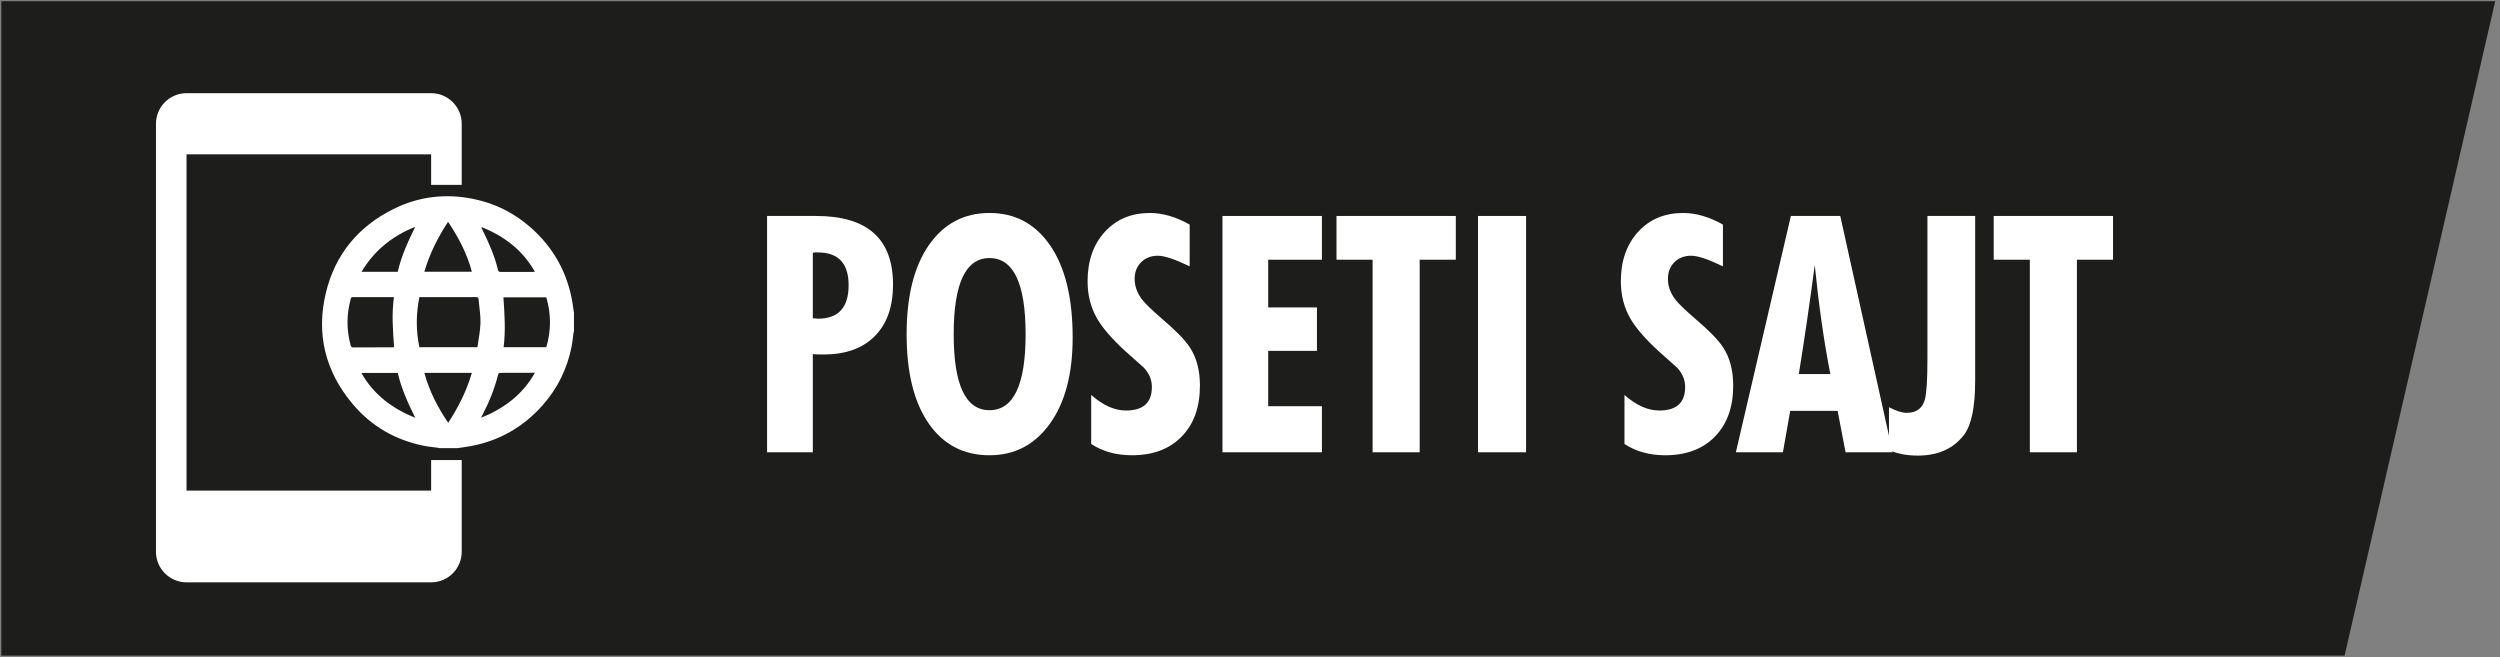 <svg width="156" height="41" viewBox="0 0 156 41" version="1.1" xmlns="http://www.w3.org/2000/svg" xmlns:xlink="http://www.w3.org/1999/xlink" xml:space="preserve" style="fill-rule:evenodd;clip-rule:evenodd;stroke-linejoin:round;stroke-miterlimit:2;"><rect x="0" y="0" width="156" height="41" fill="#808080" stroke="none"/><g><path d="M155.702,0.074l-9.4,40.837l-146.219,0l-0,-40.837l155.619,0Z" style="fill:#1d1d1b;fill-rule:nonzero;"/><path d="M28.811,11.537l0,-3.816c0,-1.051 -0.855,-1.907 -1.908,-1.907l-15.263,-0c-1.051,-0 -1.907,0.856 -1.907,1.907l0,26.709c0,1.053 0.856,1.908 1.907,1.908l15.263,-0c1.053,-0 1.908,-0.855 1.908,-1.908l0,-5.723l-1.908,-0l0,1.908l-15.263,-0l0,-20.986l15.263,-0l0,1.908l1.908,-0Z" style="fill:#fff;fill-rule:nonzero;"/><path d="M33.379,23.26c-0.753,0 -1.469,-0.001 -2.184,0.005c-0.038,0 -0.099,0.06 -0.11,0.103c-0.225,0.895 -0.568,1.743 -0.997,2.558c-0.02,0.037 -0.035,0.078 -0.064,0.142c1.426,-0.582 2.584,-1.437 3.355,-2.808m-10.821,-6.302l2.263,0c0.22,-0.982 0.64,-1.885 1.089,-2.805c-1.44,0.576 -2.556,1.481 -3.352,2.805m2.264,6.314l-2.27,0c0.768,1.362 1.927,2.218 3.361,2.8c-0.457,-0.926 -0.87,-1.827 -1.091,-2.8m5.248,-9.098c-0.01,0.01 -0.02,0.02 -0.031,0.03c0.031,0.064 0.062,0.127 0.093,0.191c0.381,0.784 0.735,1.579 0.938,2.432c0.027,0.112 0.074,0.143 0.185,0.142c0.659,-0.005 1.318,-0.002 1.977,-0.002c0.039,0 0.078,-0.005 0.145,-0.009c-0.766,-1.36 -1.916,-2.216 -3.307,-2.784m-3.59,9.093c0.308,1.14 0.833,2.149 1.486,3.114c0.642,-0.978 1.153,-1.994 1.478,-3.114l-2.964,0Zm-0.001,-6.31l2.965,0c-0.3,-1.136 -0.832,-2.143 -1.485,-3.117c-0.641,0.975 -1.15,1.993 -1.48,3.117m-1.898,1.598c-0.025,-0.006 -0.04,-0.013 -0.055,-0.013c-0.837,0 -1.676,0.001 -2.514,-0.003c-0.093,-0.001 -0.11,0.049 -0.127,0.115c-0.263,0.961 -0.268,1.923 -0.007,2.886c0.027,0.102 0.065,0.137 0.174,0.137c0.797,-0.006 1.594,-0.003 2.391,-0.004c0.044,0 0.088,-0.005 0.149,-0.009c-0.073,-1.04 -0.158,-2.069 -0.011,-3.109m9.509,-0.004l-2.676,0c0.069,1.042 0.144,2.075 0.012,3.115l2.665,0c0.304,-1.037 0.305,-2.071 -0.001,-3.115m-7.922,3.114l3.623,0c0.069,-0.51 0.179,-1.013 0.192,-1.519c0.013,-0.481 -0.079,-0.964 -0.115,-1.448c-0.009,-0.125 -0.048,-0.16 -0.173,-0.16c-1.129,0.005 -2.259,0.003 -3.389,0.003l-0.136,0c-0.213,1.051 -0.216,2.081 -0.002,3.124m2.375,6.297l-1.136,0c-0.044,-0.01 -0.087,-0.023 -0.131,-0.029c-0.277,-0.039 -0.558,-0.061 -0.833,-0.117c-1.772,-0.36 -3.265,-1.216 -4.43,-2.598c-1.72,-2.042 -2.304,-4.391 -1.669,-6.985c0.58,-2.372 2.023,-4.104 4.208,-5.191c1.588,-0.79 3.27,-0.984 5.007,-0.625c1.35,0.279 2.549,0.882 3.582,1.8c1.41,1.254 2.272,2.812 2.581,4.675c0.035,0.21 0.062,0.421 0.093,0.631l-0,1.136c-0.01,0.038 -0.025,0.076 -0.03,0.115c-0.037,0.273 -0.058,0.549 -0.111,0.818c-0.27,1.394 -0.872,2.629 -1.813,3.691c-1.209,1.365 -2.709,2.226 -4.505,2.556c-0.27,0.05 -0.542,0.083 -0.813,0.123" style="fill:#fff;fill-rule:nonzero;"/><g><path d="M55.725,17.757c0,1.379 -0.379,2.451 -1.137,3.216c-0.759,0.766 -1.827,1.148 -3.206,1.148c-0.289,0 -0.51,-0.007 -0.662,-0.021l0,6.122l-2.854,0l0,-14.746l3.061,0c3.199,0 4.798,1.427 4.798,4.281Zm-2.771,0.042c-0,-1.365 -0.641,-2.048 -1.924,-2.048l-0.144,0c-0.069,0.014 -0.124,0.021 -0.166,0.021l0,4.095l0.166,-0c0.069,0.014 0.117,0.021 0.144,0.021c1.283,-0 1.924,-0.697 1.924,-2.089Z" style="fill:#fff;fill-rule:nonzero;"/><path d="M66.934,21.066c0,2.262 -0.472,4.05 -1.416,5.367c-0.945,1.317 -2.203,1.975 -3.775,1.975c-1.613,0 -2.878,-0.662 -3.795,-1.985c-0.916,-1.324 -1.375,-3.178 -1.375,-5.563c0,-2.386 0.465,-4.244 1.396,-5.574c0.931,-1.331 2.189,-1.996 3.774,-1.996c1.6,0 2.865,0.679 3.795,2.037c0.931,1.358 1.396,3.271 1.396,5.739Zm-2.936,-0.206c-0,-3.172 -0.752,-4.757 -2.255,-4.757c-1.489,-0 -2.233,1.585 -2.233,4.757c-0,3.157 0.744,4.736 2.233,4.736c1.503,-0 2.255,-1.579 2.255,-4.736Z" style="fill:#fff;fill-rule:nonzero;"/><path d="M74.876,24.065c0,1.338 -0.379,2.396 -1.138,3.175c-0.758,0.779 -1.793,1.168 -3.103,1.168c-0.979,0 -1.827,-0.234 -2.544,-0.703l-0,-3.061c0.731,0.648 1.455,0.972 2.172,0.972c1.076,0 1.614,-0.489 1.614,-1.468c0,-0.441 -0.165,-0.841 -0.496,-1.2c-0.386,-0.344 -0.772,-0.689 -1.158,-1.034c-0.828,-0.758 -1.413,-1.434 -1.758,-2.026c-0.4,-0.69 -0.6,-1.469 -0.6,-2.337c0,-1.269 0.359,-2.296 1.075,-3.082c0.717,-0.786 1.655,-1.179 2.813,-1.179c0.8,0 1.627,0.241 2.482,0.724l-0,2.606c-0.916,-0.441 -1.575,-0.662 -1.977,-0.662c-0.43,0 -0.78,0.135 -1.05,0.403c-0.271,0.269 -0.406,0.617 -0.406,1.045c-0,0.455 0.159,0.889 0.478,1.303c0.208,0.262 0.623,0.662 1.247,1.199c0.859,0.731 1.434,1.324 1.725,1.779c0.416,0.634 0.624,1.427 0.624,2.378Z" style="fill:#fff;fill-rule:nonzero;"/><path d="M82.487,28.222l-6.205,0l0,-14.746l6.205,0l-0,2.73l-3.351,0l0,2.978l3.041,0l-0,2.71l-3.041,-0l0,3.453l3.351,0l-0,2.875Z" style="fill:#fff;fill-rule:nonzero;"/><path d="M90.842,16.206l-2.254,0l-0,12.016l-2.937,0l-0,-12.016l-2.254,0l-0,-2.73l7.445,0l-0,2.73Z" style="fill:#fff;fill-rule:nonzero;"/><rect x="92.228" y="13.476" width="2.999" height="14.746" style="fill:#fff;fill-rule:nonzero;"/><path d="M108.152,24.065c0,1.338 -0.379,2.396 -1.138,3.175c-0.758,0.779 -1.792,1.168 -3.102,1.168c-0.98,0 -1.828,-0.234 -2.545,-0.703l0,-3.061c0.731,0.648 1.455,0.972 2.173,0.972c1.076,0 1.613,-0.489 1.613,-1.468c0,-0.441 -0.165,-0.841 -0.496,-1.2c-0.386,-0.344 -0.772,-0.689 -1.158,-1.034c-0.827,-0.758 -1.413,-1.434 -1.758,-2.026c-0.4,-0.69 -0.6,-1.469 -0.6,-2.337c0,-1.269 0.359,-2.296 1.076,-3.082c0.717,-0.786 1.654,-1.179 2.812,-1.179c0.8,0 1.627,0.241 2.482,0.724l0,2.606c-0.915,-0.441 -1.574,-0.662 -1.977,-0.662c-0.43,0 -0.78,0.135 -1.05,0.403c-0.271,0.269 -0.406,0.617 -0.406,1.045c0,0.455 0.159,0.889 0.478,1.303c0.208,0.262 0.624,0.662 1.247,1.199c0.859,0.731 1.435,1.324 1.726,1.779c0.415,0.634 0.623,1.427 0.623,2.378Z" style="fill:#fff;fill-rule:nonzero;"/><path d="M118.1,28.222l-2.937,0l-0.496,-2.585l-2.958,-0l-0.455,2.585l-2.936,0l3.433,-14.746l3.081,0l3.268,14.746Zm-3.888,-4.881c-0.4,-2.054 -0.724,-4.322 -0.972,-6.804c-0.29,2.22 -0.621,4.488 -0.993,6.804l1.965,0Z" style="fill:#fff;fill-rule:nonzero;"/><path d="M123.25,23.755c-0,1.654 -0.235,2.785 -0.704,3.392c-0.661,0.854 -1.62,1.282 -2.874,1.282c-0.703,-0 -1.303,-0.117 -1.8,-0.352l0,-2.668c0.442,0.235 0.814,0.352 1.117,0.352c0.579,0 0.952,-0.269 1.117,-0.807c0.11,-0.386 0.165,-1.227 0.165,-2.523l0,-8.955l2.979,0l-0,10.279Z" style="fill:#fff;fill-rule:nonzero;"/><path d="M131.853,16.206l-2.254,0l-0,12.016l-2.937,0l0,-12.016l-2.254,0l-0,-2.73l7.445,0l0,2.73Z" style="fill:#fff;fill-rule:nonzero;"/></g></g></svg>